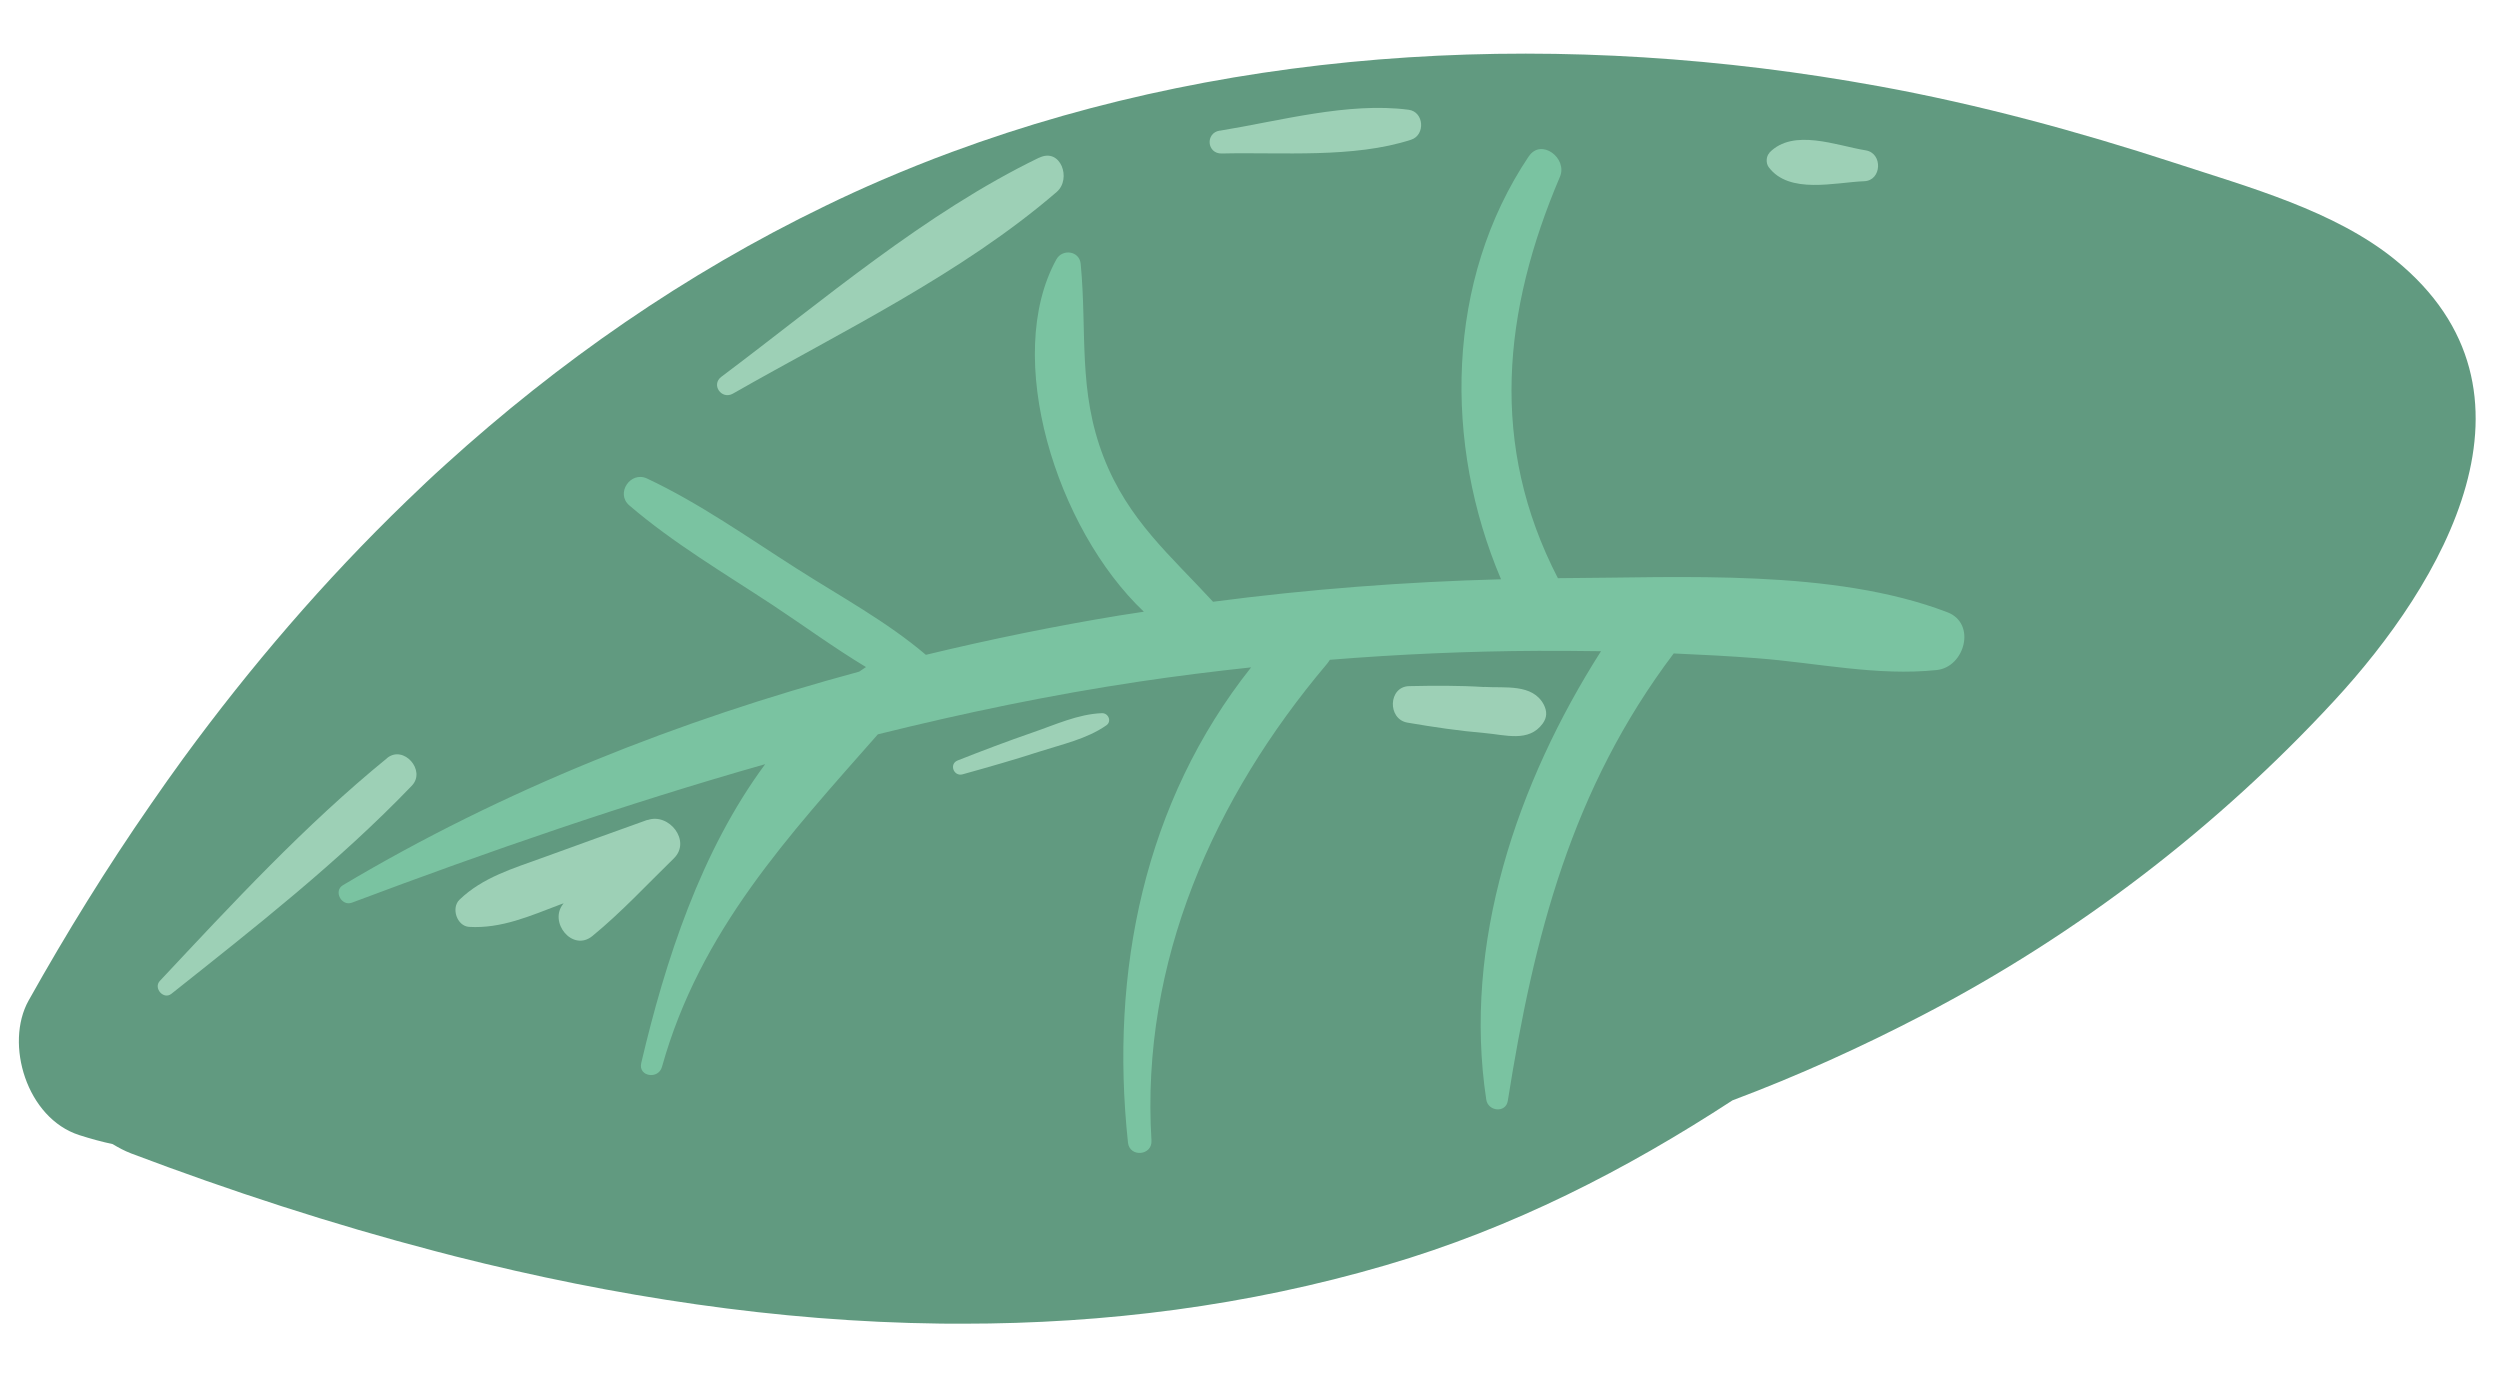 <svg width="148" height="82" viewBox="0 0 148 82" fill="none" xmlns="http://www.w3.org/2000/svg">
<path d="M111.215 5.101C117.154 6.185 122.995 7.771 128.743 9.646C133.111 11.077 138.215 12.468 141.802 15.387C151.379 23.178 144.573 34.574 138.181 41.489C131.308 48.929 123.012 55.314 113.87 60.07C110.211 61.977 106.441 63.686 102.561 65.142C96.276 69.243 89.56 72.7 82.071 74.892C73.826 77.31 65.415 78.364 56.994 78.363C56.55 78.371 56.106 78.357 55.662 78.357C46.024 78.243 36.379 76.762 26.929 74.371C26.55 74.269 26.158 74.167 25.752 74.065C19.655 72.47 13.632 70.503 7.769 68.285C7.358 68.127 7.01 67.936 6.669 67.731C6.022 67.593 5.368 67.414 4.695 67.199C1.57 66.195 0.269 61.785 1.692 59.234C3.915 55.265 6.324 51.364 8.936 47.602C9.567 46.684 10.212 45.775 10.864 44.879C14.816 39.478 19.211 34.355 24.05 29.682C24.815 28.943 25.593 28.203 26.385 27.492C33.049 21.447 40.519 16.223 48.869 12.185C49.968 11.649 51.079 11.142 52.204 10.656C53.581 10.067 54.965 9.506 56.361 8.994C73.606 2.613 92.832 1.744 111.208 5.101L111.215 5.101Z" fill="#619A80"/>
<path d="M90.508 9.247C85.566 16.608 85.457 26.288 88.861 34.293C83.162 34.445 77.468 34.881 71.812 35.624C69.302 32.89 66.792 30.802 65.339 27.074C63.802 23.122 64.365 19.664 63.976 15.615C63.902 14.85 62.9 14.715 62.541 15.349C59.354 21.12 62.525 31.296 67.716 36.213C67.242 36.288 66.761 36.357 66.287 36.433C62.446 37.064 58.614 37.849 54.812 38.766C52.487 36.788 49.723 35.295 47.158 33.656C44.26 31.812 41.415 29.79 38.304 28.328C37.326 27.869 36.425 29.207 37.256 29.92C39.865 32.157 42.87 33.927 45.74 35.818C47.569 37.026 49.373 38.35 51.267 39.49C51.132 39.583 50.998 39.669 50.863 39.762C40.169 42.647 29.792 46.748 20.303 52.402C19.724 52.745 20.216 53.669 20.833 53.438C28.917 50.398 37.042 47.587 45.299 45.238C41.5 50.373 39.388 56.856 37.96 62.938C37.776 63.73 38.97 63.926 39.188 63.162C41.439 55.095 46.703 49.457 51.97 43.472C57.072 42.206 62.224 41.129 67.472 40.346C69.667 40.018 71.86 39.745 74.066 39.508C67.746 47.478 65.692 57.501 66.776 67.641C66.873 68.531 68.222 68.42 68.167 67.517C67.519 56.96 71.86 47.223 78.56 39.298C78.625 39.217 78.676 39.142 78.727 39.06C82.837 38.728 86.948 38.549 91.069 38.529C92.304 38.525 93.545 38.535 94.779 38.552C89.803 46.363 86.579 55.851 87.988 65.105C88.092 65.788 89.143 65.918 89.263 65.165C90.81 55.404 93.039 46.691 99.083 38.684C100.725 38.755 102.366 38.84 104.006 38.966C107.535 39.234 111.125 40.037 114.653 39.666C116.316 39.495 117.019 36.909 115.285 36.245C108.517 33.659 99.574 34.197 92.387 34.227C92.331 34.226 92.283 34.224 92.227 34.229C88.154 26.35 88.966 18.405 92.35 10.462C92.814 9.373 91.242 8.16 90.508 9.254L90.508 9.247Z" fill="#7AC3A1"/>
<path d="M61.519 9.332C54.752 12.607 48.69 17.818 42.706 22.304C42.074 22.777 42.719 23.684 43.39 23.302C49.793 19.649 56.945 16.205 62.559 11.361C63.45 10.591 62.793 8.719 61.518 9.339L61.519 9.332Z" fill="#9DD0B6"/>
<path d="M72.208 7.731C71.344 7.871 71.444 9.108 72.326 9.087C75.894 9.002 80.12 9.381 83.539 8.271C84.394 7.992 84.304 6.616 83.392 6.498C79.814 6.028 75.735 7.166 72.208 7.738L72.208 7.731Z" fill="#9DD0B6"/>
<path d="M61.13 43.364C59.637 43.88 58.163 44.439 56.696 45.018C56.169 45.224 56.458 45.989 56.989 45.839C58.515 45.414 60.033 44.982 61.539 44.494C62.87 44.063 64.329 43.754 65.492 42.943C65.832 42.71 65.618 42.205 65.23 42.22C63.813 42.274 62.455 42.912 61.13 43.364Z" fill="#9DD0B6"/>
<path d="M87.862 40.672C86.38 40.578 84.903 40.588 83.424 40.619C82.182 40.644 82.123 42.577 83.323 42.78C84.855 43.042 86.374 43.269 87.917 43.399C89.121 43.505 90.508 43.957 91.326 42.838C91.594 42.471 91.591 42.103 91.389 41.709C90.726 40.461 89.087 40.744 87.869 40.665L87.862 40.672Z" fill="#9DD0B6"/>
<path d="M38.332 48.535C36.27 49.277 34.208 50.018 32.152 50.767C30.392 51.407 28.565 51.941 27.2 53.265C26.699 53.749 27.041 54.821 27.768 54.871C29.679 54.985 31.395 54.219 33.156 53.551C33.226 53.526 33.297 53.5 33.367 53.475C33.367 53.475 33.359 53.488 33.352 53.495C32.452 54.591 33.895 56.376 35.069 55.413C36.784 54.009 38.305 52.363 39.892 50.816C40.943 49.787 39.6 48.095 38.331 48.549L38.332 48.535Z" fill="#9DD0B6"/>
<path d="M104.754 9.045C104.547 9.26 104.534 9.662 104.708 9.897C105.92 11.522 108.641 10.794 110.363 10.728C111.405 10.691 111.475 9.063 110.447 8.9C108.728 8.625 106.166 7.576 104.748 9.038L104.754 9.045Z" fill="#9DD0B6"/>
<path d="M22.919 44.88C18.053 48.845 13.742 53.506 9.462 58.071C9.067 58.496 9.684 59.202 10.146 58.834C15.037 54.947 20.04 51.035 24.381 46.513C25.241 45.617 23.894 44.078 22.912 44.88L22.919 44.88Z" fill="#9DD0B6"/>
</svg>
